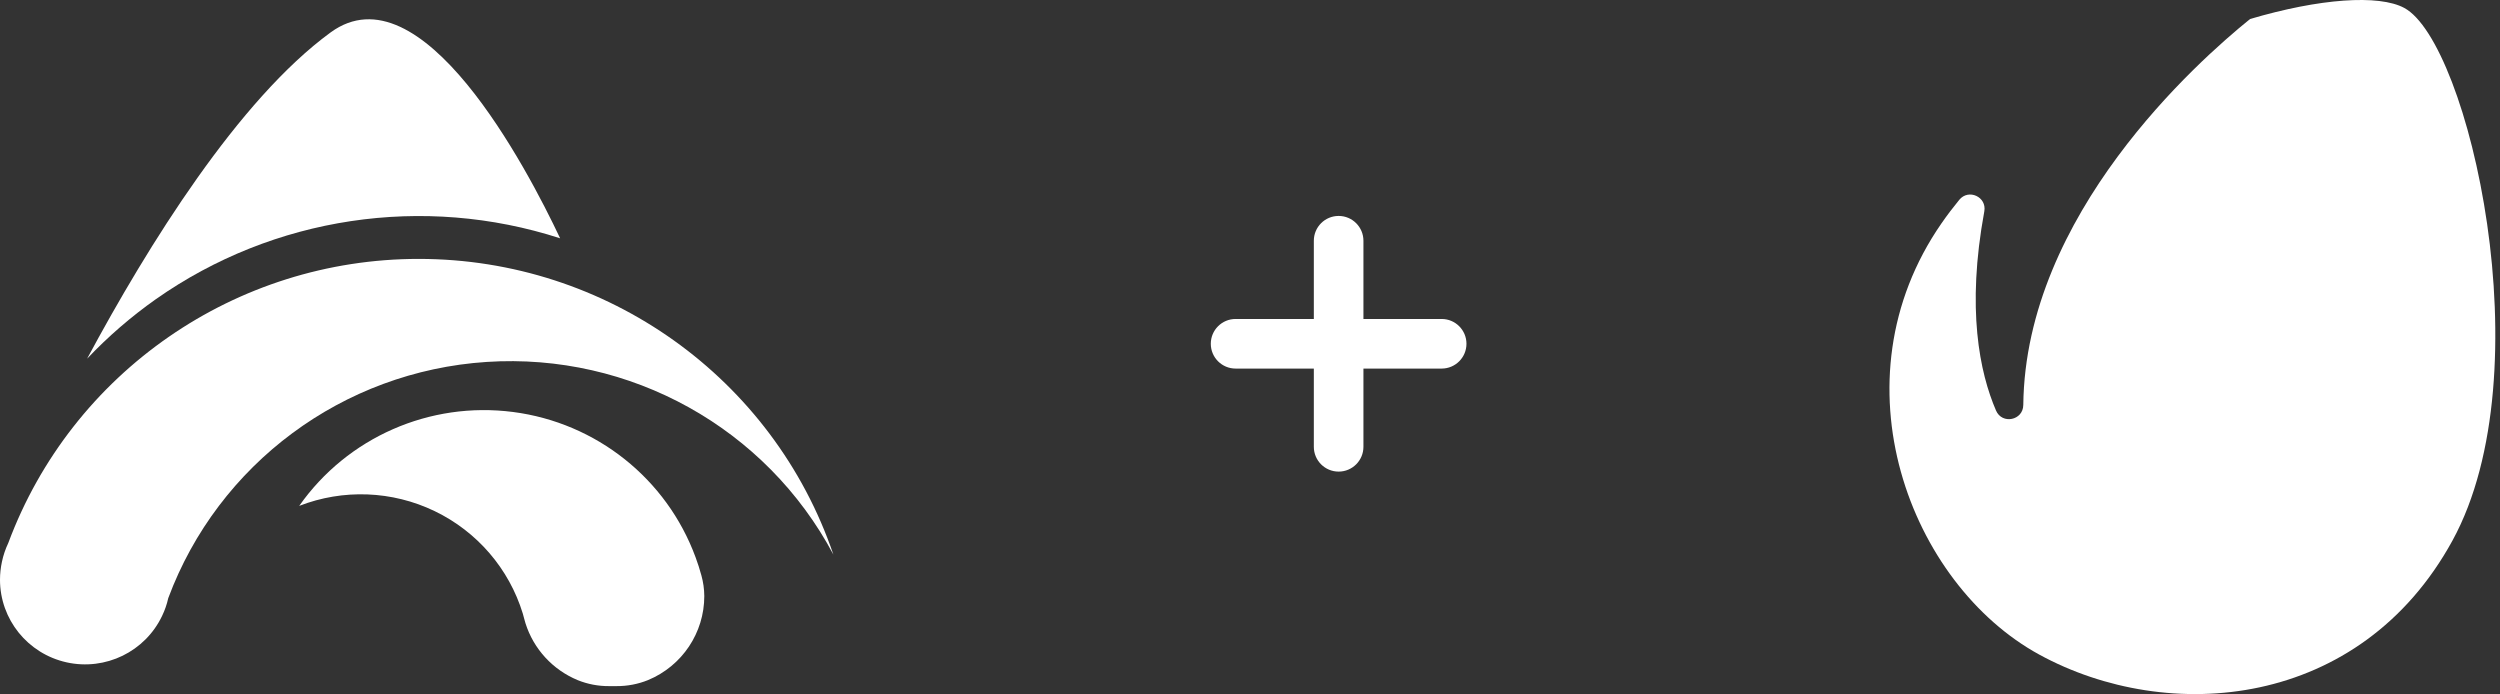<?xml version="1.0" encoding="UTF-8"?>
<svg width="389px" height="108px" viewBox="0 0 389 108" version="1.1" xmlns="http://www.w3.org/2000/svg" xmlns:xlink="http://www.w3.org/1999/xlink">
    <rect x="0" y="0" width="389" height="108" fill="#333333" stroke="none"/>
    <!-- Generator: Sketch 63.1 (92452) - https://sketch.com -->
    <title>Group</title>
    <desc>Created with Sketch.</desc>
    <g id="Page-1" stroke="none" stroke-width="1" fill="none" fill-rule="evenodd">
        <g id="Web-Default-Copy" transform="translate(-764, -261)" fill="#FFFFFF" fill-rule="nonzero">
            <g id="Group-Copy" transform="translate(0, -52)">
                <g id="Group" transform="translate(764, 313)">
                    <path d="M212.15,69.523 L212.15,57.35 L212.15,57.35 L224.323,57.35 C226.455,57.35 228.182,55.623 228.182,53.491 C228.182,51.36 226.455,49.632 224.323,49.632 L212.15,49.632 L212.15,49.632 L212.15,37.459 C212.15,35.328 210.423,33.6 208.291,33.6 C206.16,33.6 204.432,35.328 204.432,37.459 L204.432,49.632 L204.432,49.632 L192.259,49.632 C190.128,49.632 188.4,51.36 188.4,53.491 C188.4,55.623 190.128,57.35 192.259,57.35 L204.432,57.35 L204.432,57.35 L204.432,69.523 C204.432,71.655 206.16,73.382 208.291,73.382 C210.423,73.382 212.15,71.655 212.15,69.523 Z" id="+"></path>
                    <g id="Appsero" transform="translate(0, 3)">
                        <path d="M109.588,89.725 C109.578,88.645 109.426,87.571 109.136,86.531 C108.872,85.573 108.574,84.632 108.233,83.717 C103.744,71.503 92.798,62.786 79.834,61.105 C66.87,59.423 54.043,65.056 46.556,75.717 C53.388,73.055 61.028,73.35 67.632,76.53 C74.237,79.711 79.208,85.489 81.347,92.471 C81.424,92.717 81.492,92.971 81.552,93.225 C81.611,93.48 81.688,93.734 81.765,93.98 C83.025,97.976 85.997,101.215 89.883,102.827 C91.435,103.457 93.097,103.774 94.773,103.759 L95.932,103.759 C97.616,103.771 99.287,103.451 100.847,102.818 C106.143,100.614 109.589,95.461 109.588,89.751 L109.588,89.725 Z" id="Path"></path>
                        <path d="M51.437,2.049 C37.108,12.524 23.069,35.099 13.554,52.811 C16.808,49.375 20.398,46.269 24.27,43.54 C42.559,30.695 65.869,27.189 87.157,34.082 C81.995,23.15 65.545,-8.264 51.437,2.049 Z" id="Path"></path>
                        <path d="M65.178,37.286 C36.68,37.272 11.186,54.913 1.286,81.497 C0.848,82.419 0.519,83.389 0.307,84.387 C0.105,85.314 0.002,86.26 0,87.209 C0.004,93.377 4.31,98.717 10.362,100.061 C16.414,101.404 22.593,98.391 25.233,92.81 C25.653,91.937 25.97,91.018 26.179,90.073 C33.963,69.177 53.365,54.782 75.718,53.317 C98.072,51.853 119.204,63.593 129.675,83.293 C120.309,55.792 94.367,37.287 65.178,37.286 Z" id="Path"></path>
                    </g>
                    <path d="M374.097,1.231 C370.14,-0.891 360.935,-0.241 350.115,2.956 C341.895,9.581 315.14,33.401 314.824,63.021 C314.798,65.414 311.527,66.084 310.581,63.884 C308.032,57.963 305.962,48.079 308.758,32.887 C309.172,30.64 306.315,29.321 304.866,31.088 C303.892,32.275 302.968,33.494 302.1,34.746 C285.038,59.354 297.238,90.895 317.315,101.858 C337.391,112.821 367.232,110.379 381.605,84.112 C395.978,57.846 384.109,6.599 374.097,1.231 Z" id="Path"></path>
                </g>
            </g>
        </g>
    </g>
</svg>